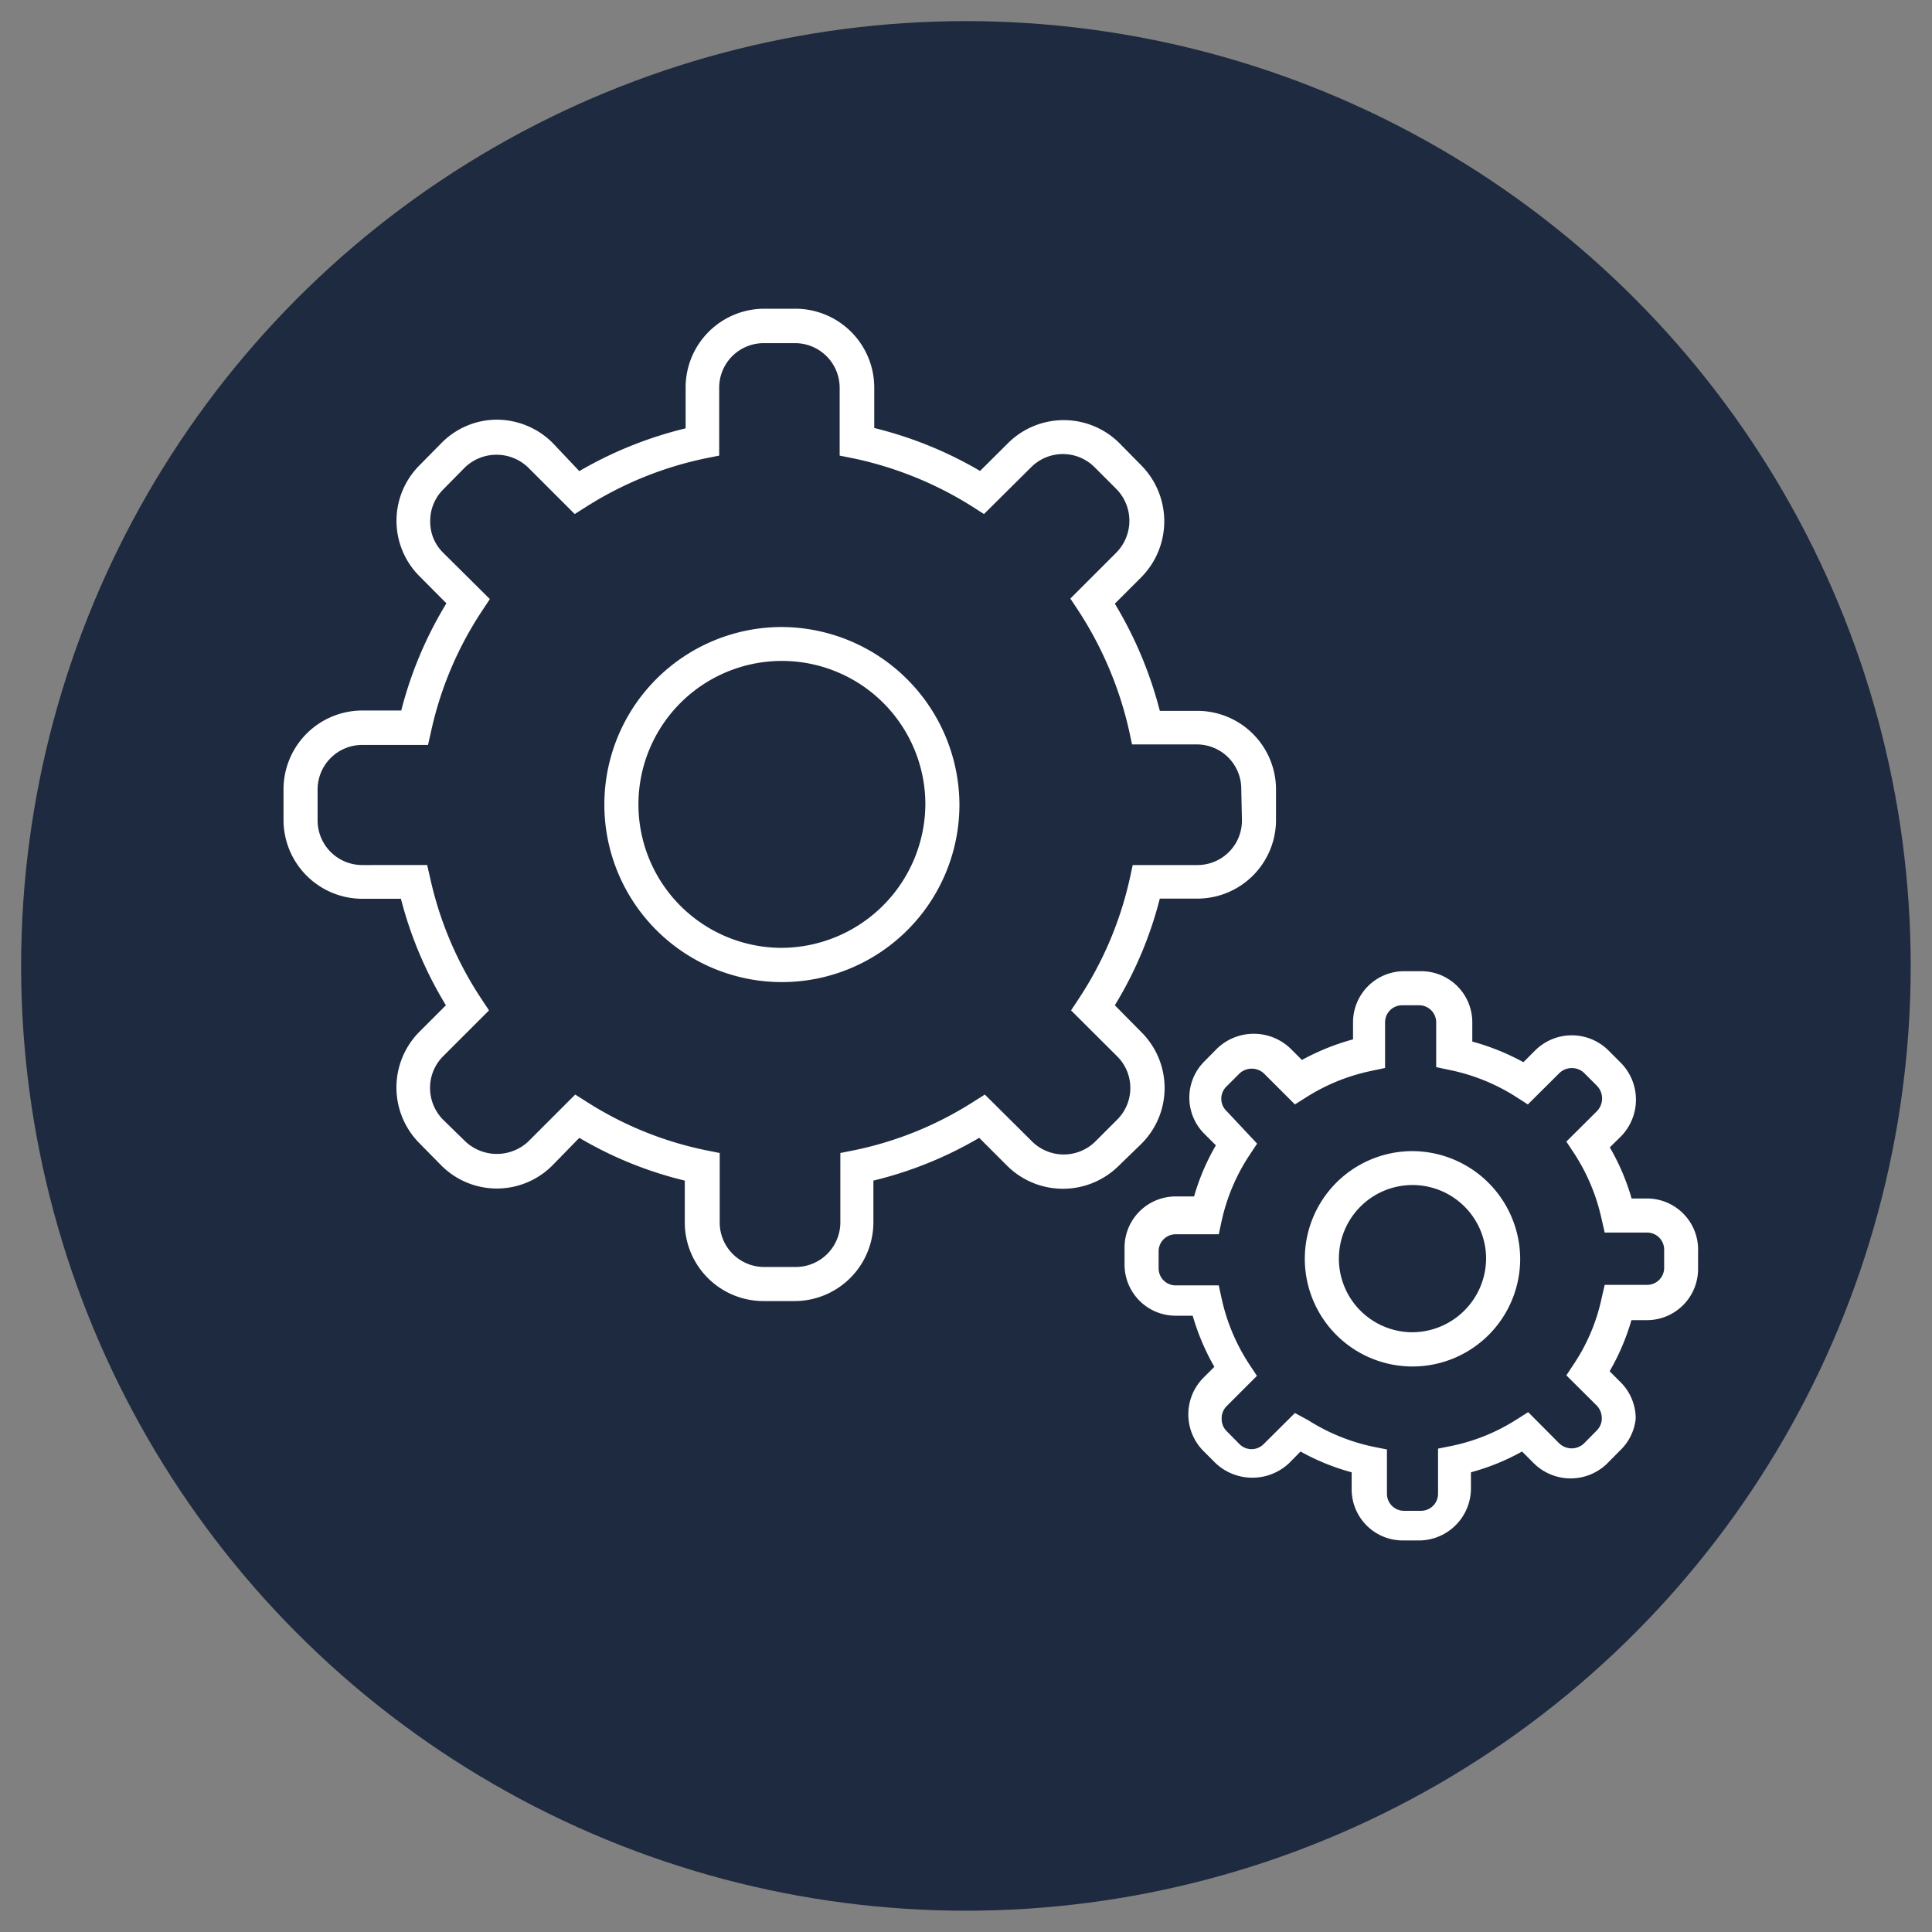 <svg id="Ebene_1" data-name="Ebene 1" xmlns="http://www.w3.org/2000/svg" viewBox="0 0 113.39 113.39"><rect x="0" y="0" width="113.39" height="113.39" fill="#808080" stroke="none"/><defs><style>.cls-1{fill:#1e2a3f;}.cls-2{fill:#fff;}</style></defs><title>gfp deubner</title><circle class="cls-1" cx="56.69" cy="56.69" r="55.45"/><path class="cls-2" d="M70.28,41.72H68.07a23.43,23.43,0,0,0-2.64-6.29L67,33.86a4.67,4.67,0,0,0,0-6.53L65.69,26a4.63,4.63,0,0,0-6.52,0l-1.65,1.64a23.09,23.09,0,0,0-6.21-2.52V22.72a4.63,4.63,0,0,0-4.63-4.6H44.85a4.62,4.62,0,0,0-4.61,4.6v2.42A23.21,23.21,0,0,0,34,27.65L32.44,26a4.66,4.66,0,0,0-3.26-1.37A4.59,4.59,0,0,0,25.91,26l-1.29,1.31a4.6,4.6,0,0,0,0,6.51l1.58,1.59a23,23,0,0,0-2.65,6.29H21.27a4.63,4.63,0,0,0-4.63,4.61v1.83a4.63,4.63,0,0,0,4.63,4.61h2.26A23.06,23.06,0,0,0,26.17,59l-1.56,1.56a4.64,4.64,0,0,0,0,6.53L25.9,68.4a4.6,4.6,0,0,0,6.52,0L34,66.78a22.56,22.56,0,0,0,6.19,2.51v2.45a4.62,4.62,0,0,0,4.61,4.62h1.83a4.63,4.63,0,0,0,4.63-4.62V69.29a22.81,22.81,0,0,0,6.21-2.51l1.65,1.65a4.65,4.65,0,0,0,6.53,0L67,67.12a4.62,4.62,0,0,0,0-6.53L65.43,59a22.75,22.75,0,0,0,2.64-6.26h2.21a4.62,4.62,0,0,0,4.61-4.61V46.33A4.62,4.62,0,0,0,70.28,41.72Zm2.61,6.44a2.61,2.61,0,0,1-2.61,2.61h-3.8l-.17.78a21.08,21.08,0,0,1-3,7.07l-.45.68L65.57,62a2.62,2.62,0,0,1,0,3.71L64.28,67a2.64,2.64,0,0,1-3.7,0L57.8,64.24l-.68.43a20.75,20.75,0,0,1-7,2.84l-.8.16v4.07a2.62,2.62,0,0,1-2.63,2.62H44.85a2.61,2.61,0,0,1-2.61-2.62V67.67l-.8-.16a20.67,20.67,0,0,1-7-2.84l-.68-.43L31,67a2.7,2.7,0,0,1-3.68,0L26,65.71a2.65,2.65,0,0,1-.76-1.87A2.61,2.61,0,0,1,26,62l2.7-2.7-.45-.68a21,21,0,0,1-3-7.07l-.18-.78H21.27a2.62,2.62,0,0,1-2.63-2.61V46.33a2.62,2.62,0,0,1,2.63-2.61h3.85l.18-.79a20.83,20.83,0,0,1,3-7.09l.45-.68L26,32.43a2.53,2.53,0,0,1-.75-1.84A2.59,2.59,0,0,1,26,28.74l1.29-1.31a2.68,2.68,0,0,1,3.7,0l2.74,2.74.68-.43a21.08,21.08,0,0,1,7-2.84l.8-.16v-4a2.61,2.61,0,0,1,2.61-2.6h1.83a2.62,2.62,0,0,1,2.63,2.6v4l.8.16a21.31,21.31,0,0,1,7,2.84l.67.43,2.78-2.76a2.63,2.63,0,0,1,3.7,0l1.3,1.3a2.66,2.66,0,0,1,0,3.71l-2.71,2.71.45.68a21.51,21.51,0,0,1,3,7.09l.17.79h3.8a2.61,2.61,0,0,1,2.61,2.61Z"/><path class="cls-2" d="M45.8,36.8A10.42,10.42,0,1,0,56.31,47.21,10.47,10.47,0,0,0,45.8,36.8Zm0,18.83a8.42,8.42,0,1,1,8.51-8.42A8.48,8.48,0,0,1,45.8,55.63Z"/><path class="cls-2" d="M96.67,70.34h-.91a13.22,13.22,0,0,0-1.28-3l.66-.65a3.08,3.08,0,0,0,0-4.3l-.74-.74a3.05,3.05,0,0,0-4.3,0l-.69.69a13.86,13.86,0,0,0-3-1.21V60a3,3,0,0,0-3-3h-1a3,3,0,0,0-3,3v1a13.78,13.78,0,0,0-3,1.21l-.67-.67a3.11,3.11,0,0,0-4.31,0l-.72.73a3,3,0,0,0,0,4.3l.65.65a13.22,13.22,0,0,0-1.28,3H69a3,3,0,0,0-3,3v1a3,3,0,0,0,3,3h1a13.68,13.68,0,0,0,1.27,3l-.64.64a3.05,3.05,0,0,0,0,4.3l.72.72a3.15,3.15,0,0,0,4.3,0l.68-.69a13.14,13.14,0,0,0,3,1.22v1a3,3,0,0,0,3,3h1a3.06,3.06,0,0,0,3-3v-1a13.23,13.23,0,0,0,3-1.22l.7.7a3.07,3.07,0,0,0,4.3,0l.73-.74A3,3,0,0,0,96,83.27a3,3,0,0,0-.89-2.15l-.64-.64a13.45,13.45,0,0,0,1.28-3h.91a3,3,0,0,0,3-3v-1A3,3,0,0,0,96.67,70.34Zm1,4.07a1,1,0,0,1-1,1H94.18l-.18.78a11.12,11.12,0,0,1-1.62,3.85l-.45.68,1.78,1.77a1.07,1.07,0,0,1,.3.74,1,1,0,0,1-.31.74l-.72.73a1.05,1.05,0,0,1-1.48,0l-1.81-1.82-.68.43a11.34,11.34,0,0,1-3.81,1.55l-.8.16v2.65a1,1,0,0,1-1,1h-1a1,1,0,0,1-1-1V85.07l-.8-.16a11.56,11.56,0,0,1-3.81-1.55L76,82.93l-1.82,1.81a1,1,0,0,1-1.45,0L72,84a1,1,0,0,1-.3-.75,1,1,0,0,1,.3-.73l1.77-1.77-.45-.68a11.51,11.51,0,0,1-1.62-3.85l-.17-.78H69a1,1,0,0,1-1-1v-1a1,1,0,0,1,1-1h2.53l.17-.79a11.45,11.45,0,0,1,1.63-3.85l.45-.68L72,65.22a1,1,0,0,1,0-1.47l.73-.73a1.05,1.05,0,0,1,1.47,0L76,64.82l.68-.43a11.45,11.45,0,0,1,3.81-1.54l.8-.17V60a1,1,0,0,1,1-1h1a1,1,0,0,1,1,1v2.63l.8.17A11.5,11.5,0,0,1,89,64.39l.67.43L91.5,63A1.05,1.05,0,0,1,93,63l.73.73a1.07,1.07,0,0,1,0,1.48L91.93,67l.45.68A11.56,11.56,0,0,1,94,71.55l.18.79h2.49a1,1,0,0,1,1,1Z"/><path class="cls-2" d="M82.85,67.56a6.32,6.32,0,1,0,6.37,6.31A6.35,6.35,0,0,0,82.85,67.56Zm0,10.63a4.32,4.32,0,1,1,4.37-4.32A4.35,4.35,0,0,1,82.85,78.19Z"/></svg>